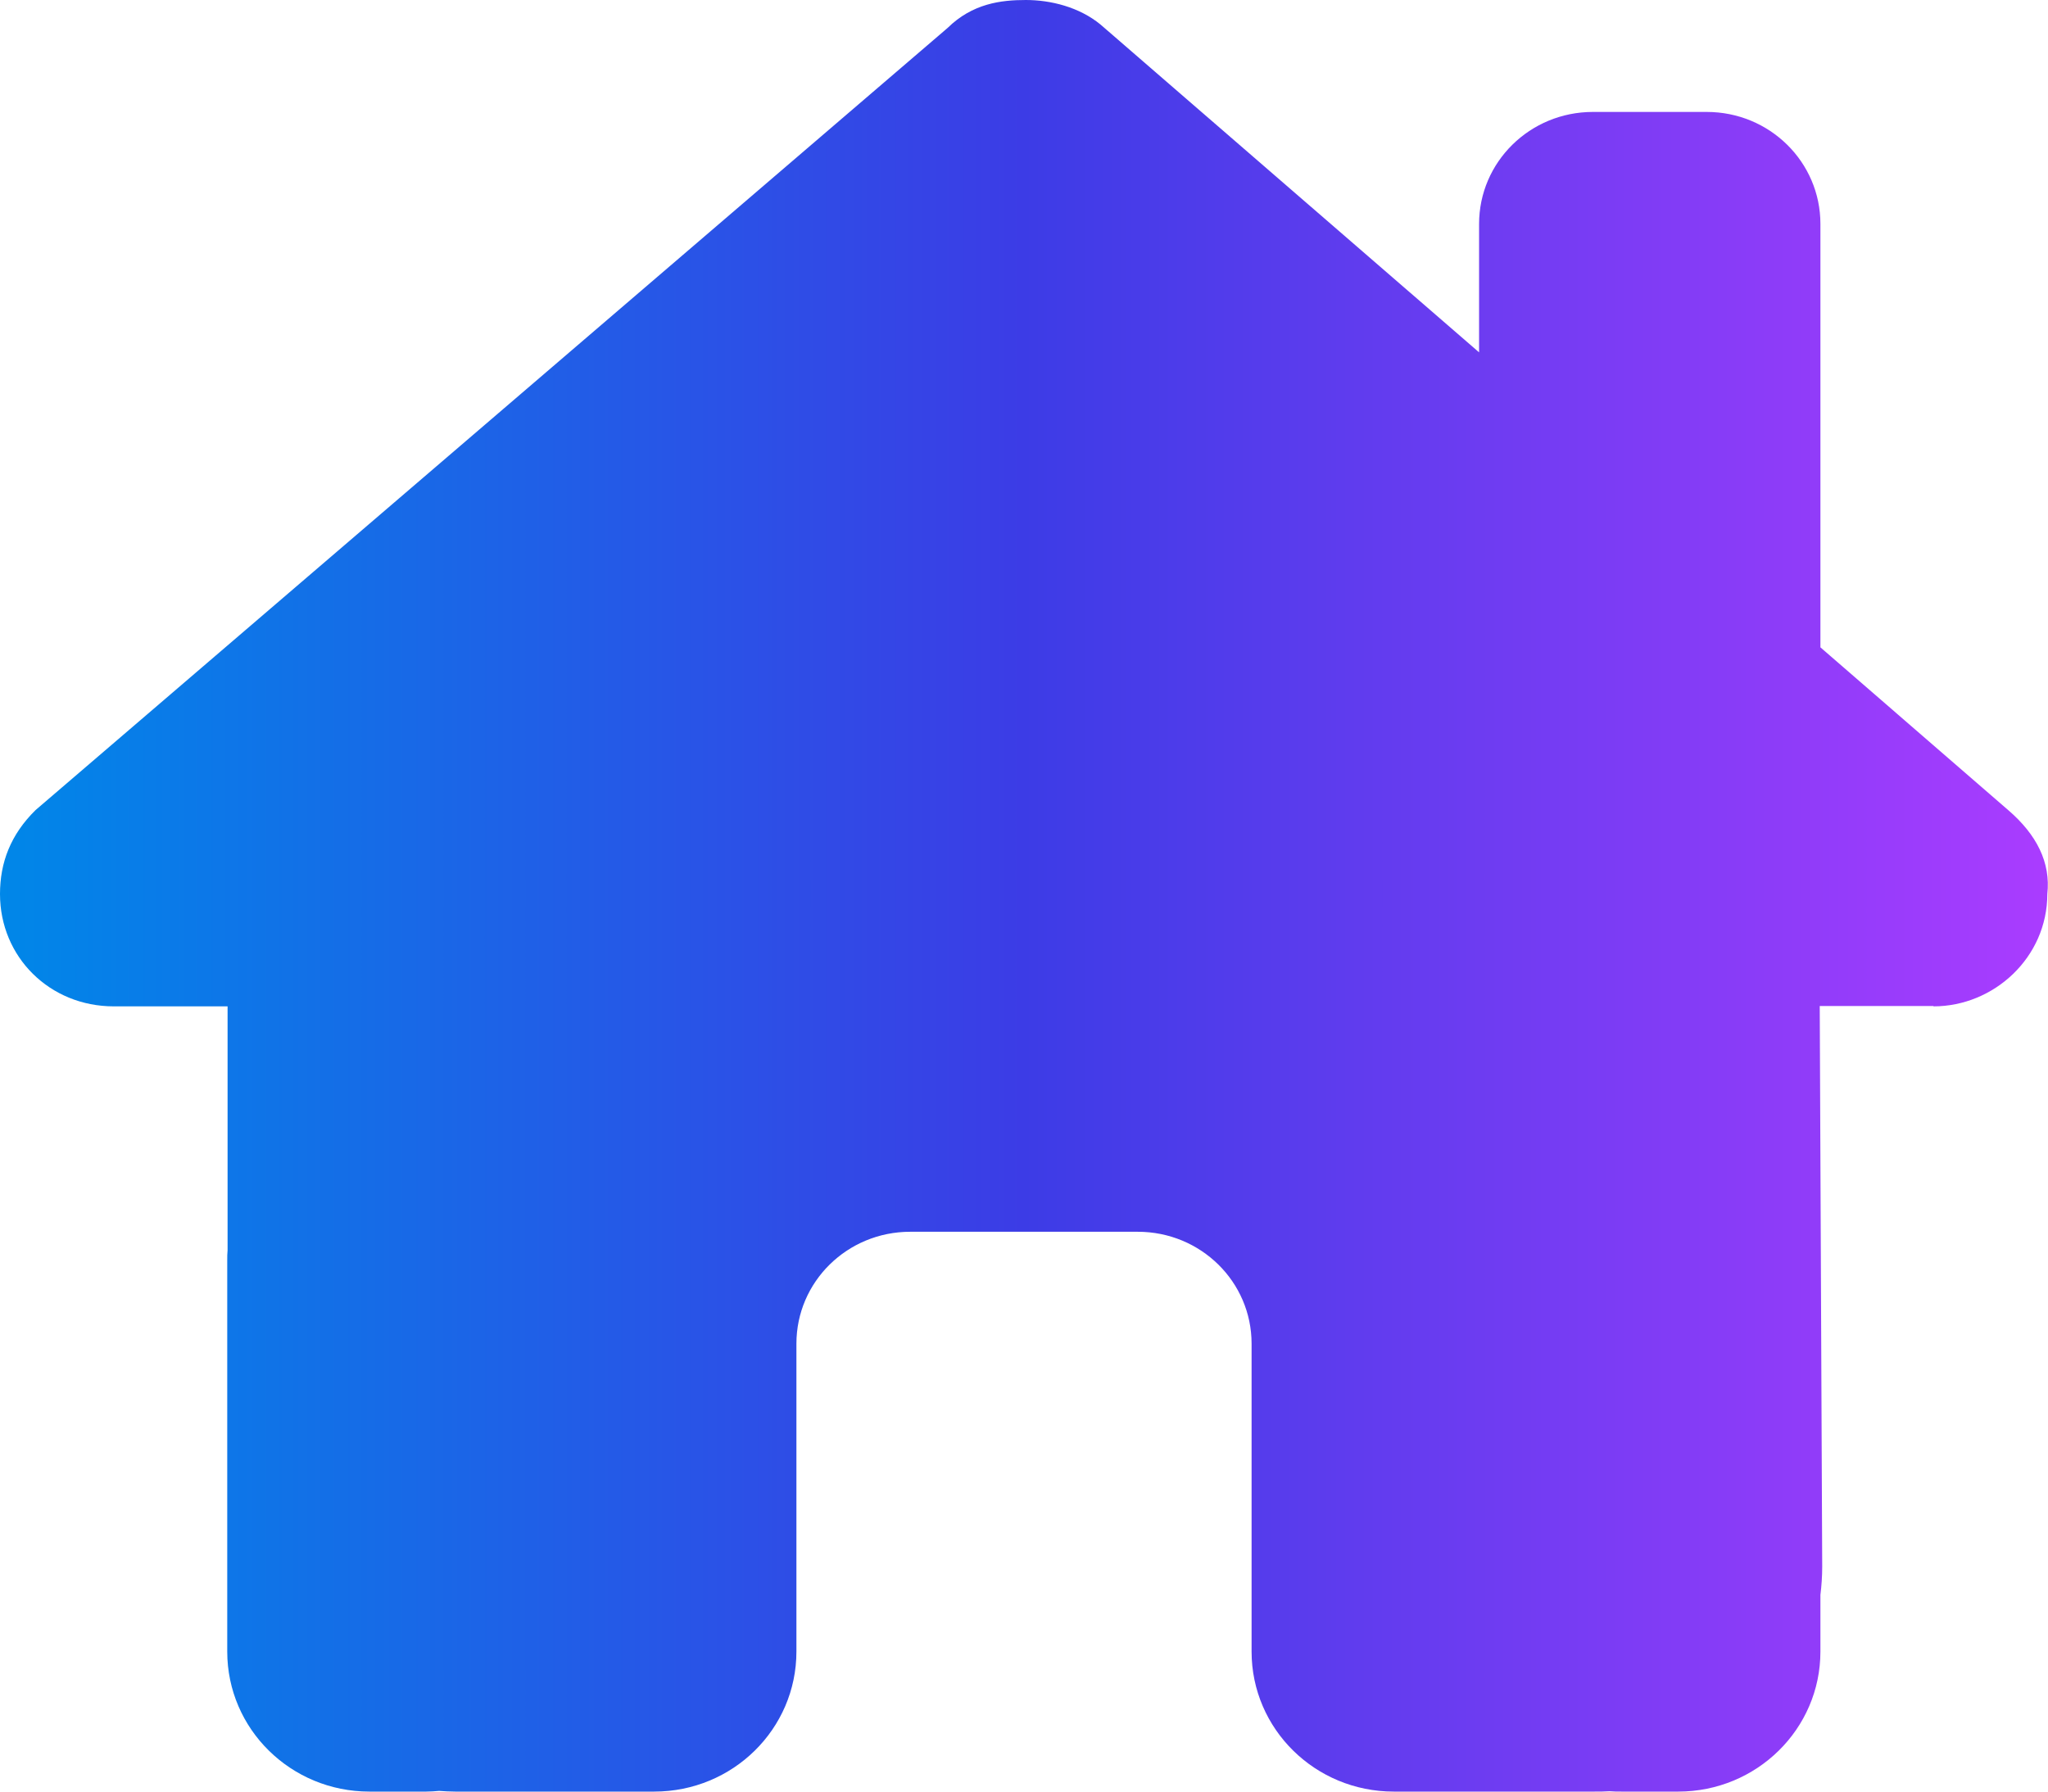 <svg width="24" height="21" viewBox="0 0 24 21" fill="none" xmlns="http://www.w3.org/2000/svg">
<g clip-path="url(#clip0_2_160)">
<path d="M22.658 11.796C23.367 11.796 23.992 11.222 23.992 10.479C24.033 10.11 23.867 9.782 23.533 9.495L21.333 7.588V2.625C21.333 1.899 20.738 1.312 20 1.312H18.667C17.929 1.312 17.333 1.899 17.333 2.625V4.13L12.896 0.287C12.646 0.082 12.312 0 12.021 0C11.729 0 11.396 0.041 11.104 0.328L0.417 9.495C0.125 9.782 0 10.11 0 10.479C0 11.218 0.583 11.796 1.333 11.796H2.667V14.655C2.663 14.692 2.663 14.729 2.663 14.77V19.359C2.663 20.266 3.408 21 4.329 21H4.996C5.046 21 5.096 20.996 5.146 20.992C5.208 20.996 5.271 21 5.333 21H6.667H7.667C8.588 21 9.333 20.266 9.333 19.359V18.375V15.75C9.333 15.024 9.929 14.438 10.667 14.438H13.333C14.071 14.438 14.667 15.024 14.667 15.75V18.375V19.359C14.667 20.266 15.412 21 16.333 21H17.333H18.688C18.746 21 18.804 21 18.863 20.996C18.908 21 18.954 21 19 21H19.667C20.587 21 21.333 20.266 21.333 19.359V18.695C21.346 18.588 21.354 18.477 21.354 18.363L21.325 11.792H22.658V11.796Z" fill="url(#paint0_linear_2_160)"/>
</g>
<defs>
<linearGradient id="paint0_linear_2_160" x1="0" y1="10.5" x2="23.998" y2="10.5" gradientUnits="userSpaceOnUse">
<stop stop-color="#0087E8"/>
<stop offset="0.5" stop-color="#3C3CE6"/>
<stop offset="1" stop-color="#AA3CFF"/>
</linearGradient>
<clipPath id="clip0_2_160">
<rect width="24" height="21" fill="white"/>
</clipPath>
</defs>
</svg>
